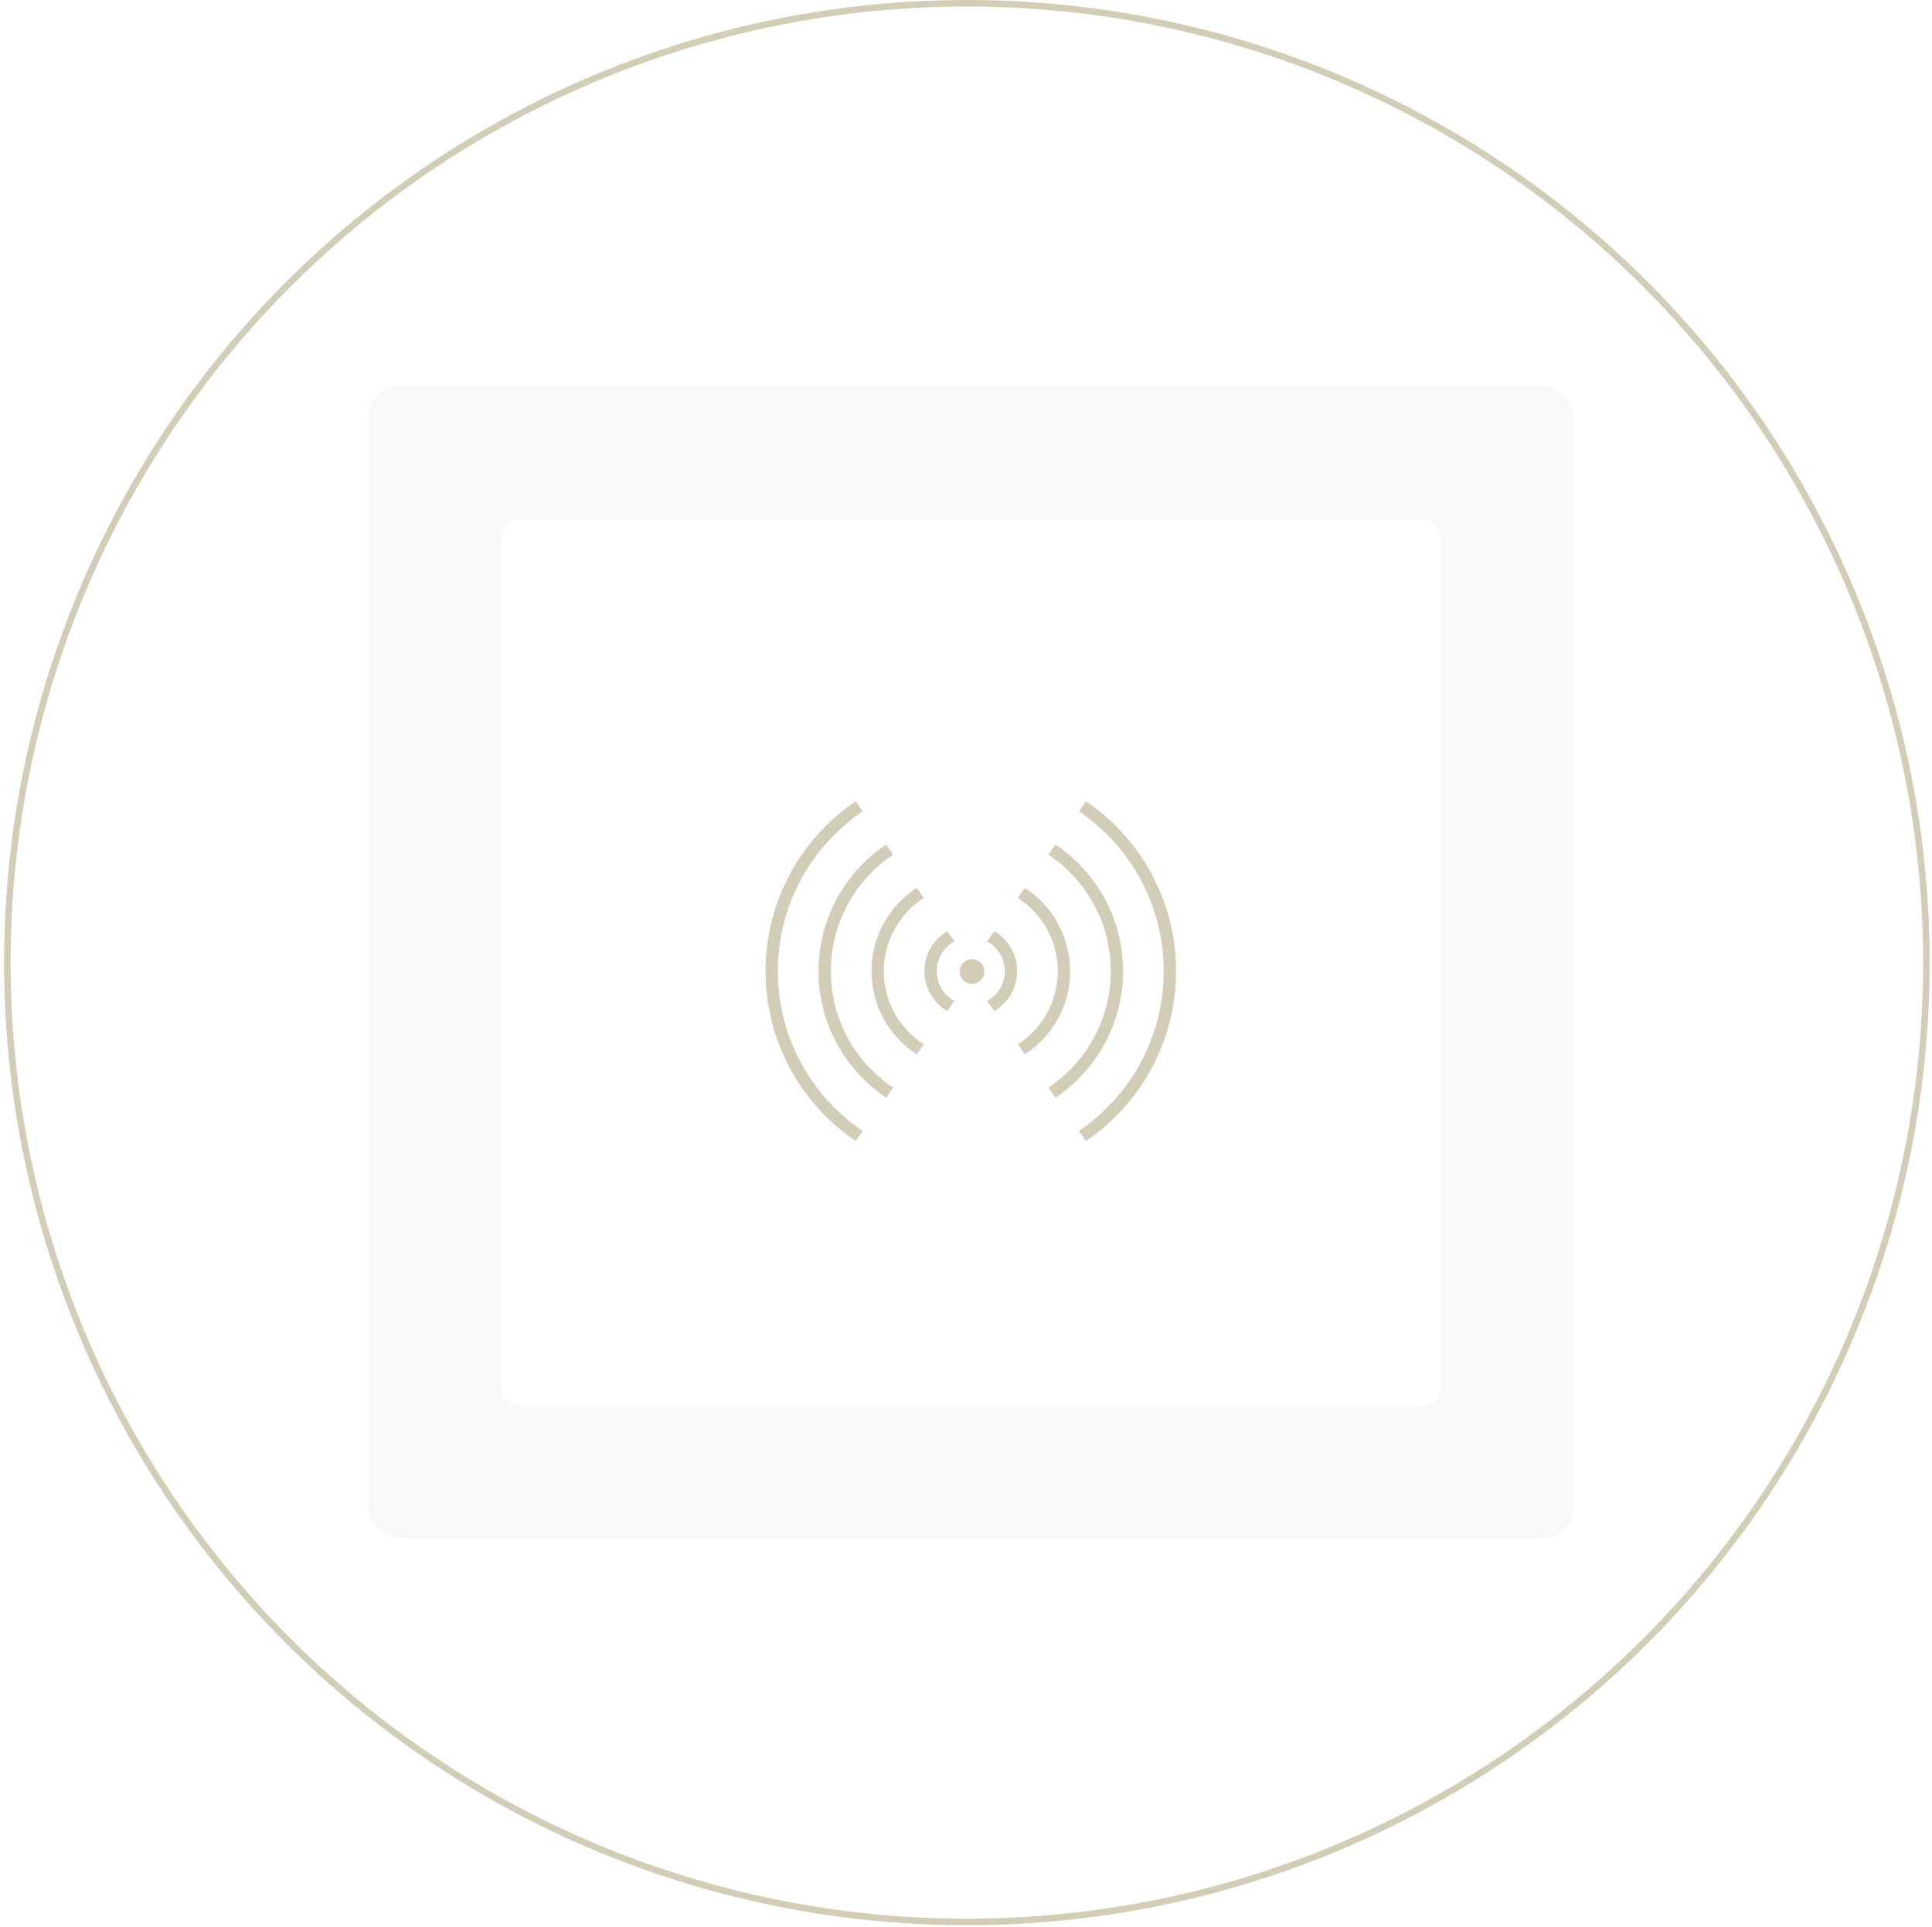 <?xml version="1.0" encoding="UTF-8"?> <svg xmlns="http://www.w3.org/2000/svg" width="435" height="434" viewBox="0 0 435 434" fill="none"> <circle cx="217.694" cy="216.778" r="216.043" fill="white" stroke="#D1CDB7" stroke-width="1.47"></circle> <g filter="url(#filter0_i_238_7876)"> <rect x="82.917" y="87.001" width="271.322" height="259.396" rx="6.936" fill="#F8F8F8"></rect> </g> <g filter="url(#filter1_i_238_7876)"> <rect x="112.729" y="116.817" width="211.691" height="199.765" rx="4.161" fill="white"></rect> </g> <path fill-rule="evenodd" clip-rule="evenodd" d="M262.022 218.697C262.022 203.726 254.45 190.525 242.926 182.714L244.526 180.446C256.76 188.76 264.796 202.79 264.796 218.697C264.796 234.603 256.76 248.632 244.527 256.947L242.927 254.679C254.45 246.868 262.022 233.666 262.022 218.697ZM175.142 218.697C175.142 203.724 182.717 190.52 194.244 182.709L192.644 180.442C180.407 188.756 172.368 202.787 172.368 218.697C172.368 234.606 180.407 248.637 192.644 256.951L194.244 254.683C182.717 246.872 175.142 233.669 175.142 218.697ZM237.649 247.198C246.828 241.045 252.87 230.576 252.87 218.696C252.87 206.816 246.828 196.347 237.649 190.194L236.049 192.462C244.517 198.111 250.095 207.752 250.095 218.696C250.095 229.64 244.517 239.28 236.049 244.93L237.649 247.198ZM201.123 244.936C192.65 239.287 187.068 229.643 187.068 218.696C187.068 207.748 192.65 198.105 201.124 192.456L199.523 190.188C190.34 196.34 184.294 206.812 184.294 218.696C184.294 230.58 190.34 241.052 199.523 247.204L201.123 244.936ZM230.769 237.451C236.894 233.462 240.943 226.554 240.943 218.699C240.943 210.844 236.892 203.935 230.766 199.946L229.165 202.215C234.581 205.7 238.169 211.781 238.169 218.699C238.169 225.617 234.582 231.698 229.168 235.182L230.769 237.451ZM208.002 235.187C202.583 231.703 198.994 225.62 198.994 218.699C198.994 211.778 202.584 205.694 208.004 202.21L206.403 199.942C200.273 203.93 196.219 210.841 196.219 218.699C196.219 226.557 200.272 233.467 206.401 237.456L208.002 235.187ZM229.012 218.699C229.012 222.528 226.95 225.875 223.876 227.69L222.269 225.413C224.635 224.109 226.238 221.591 226.238 218.699C226.238 215.806 224.635 213.288 222.268 211.984L223.875 209.707C226.95 211.522 229.012 214.87 229.012 218.699ZM210.916 218.699C210.916 221.594 212.522 224.115 214.892 225.417L213.285 227.695C210.207 225.88 208.141 222.531 208.141 218.699C208.141 214.866 210.207 211.517 213.286 209.702L214.893 211.98C212.522 213.282 210.916 215.803 210.916 218.699ZM218.861 216.005C220.393 216.005 221.635 217.247 221.635 218.779C221.635 220.311 220.393 221.553 218.861 221.553C217.329 221.553 216.087 220.311 216.087 218.779C216.087 217.247 217.329 216.005 218.861 216.005Z" fill="#D1CDB7"></path> <defs> <filter id="filter0_i_238_7876" x="82.917" y="87.001" width="271.322" height="259.396" filterUnits="userSpaceOnUse" color-interpolation-filters="sRGB"> <feFlood flood-opacity="0" result="BackgroundImageFix"></feFlood> <feBlend mode="normal" in="SourceGraphic" in2="BackgroundImageFix" result="shape"></feBlend> <feColorMatrix in="SourceAlpha" type="matrix" values="0 0 0 0 0 0 0 0 0 0 0 0 0 0 0 0 0 0 127 0" result="hardAlpha"></feColorMatrix> <feOffset></feOffset> <feGaussianBlur stdDeviation="6.936"></feGaussianBlur> <feComposite in2="hardAlpha" operator="arithmetic" k2="-1" k3="1"></feComposite> <feColorMatrix type="matrix" values="0 0 0 0 0.679 0 0 0 0 0.679 0 0 0 0 0.679 0 0 0 0.25 0"></feColorMatrix> <feBlend mode="normal" in2="shape" result="effect1_innerShadow_238_7876"></feBlend> </filter> <filter id="filter1_i_238_7876" x="112.729" y="116.817" width="211.691" height="199.765" filterUnits="userSpaceOnUse" color-interpolation-filters="sRGB"> <feFlood flood-opacity="0" result="BackgroundImageFix"></feFlood> <feBlend mode="normal" in="SourceGraphic" in2="BackgroundImageFix" result="shape"></feBlend> <feColorMatrix in="SourceAlpha" type="matrix" values="0 0 0 0 0 0 0 0 0 0 0 0 0 0 0 0 0 0 127 0" result="hardAlpha"></feColorMatrix> <feOffset></feOffset> <feGaussianBlur stdDeviation="6.936"></feGaussianBlur> <feComposite in2="hardAlpha" operator="arithmetic" k2="-1" k3="1"></feComposite> <feColorMatrix type="matrix" values="0 0 0 0 0.851 0 0 0 0 0.851 0 0 0 0 0.851 0 0 0 0.7 0"></feColorMatrix> <feBlend mode="normal" in2="shape" result="effect1_innerShadow_238_7876"></feBlend> </filter> </defs> </svg> 
